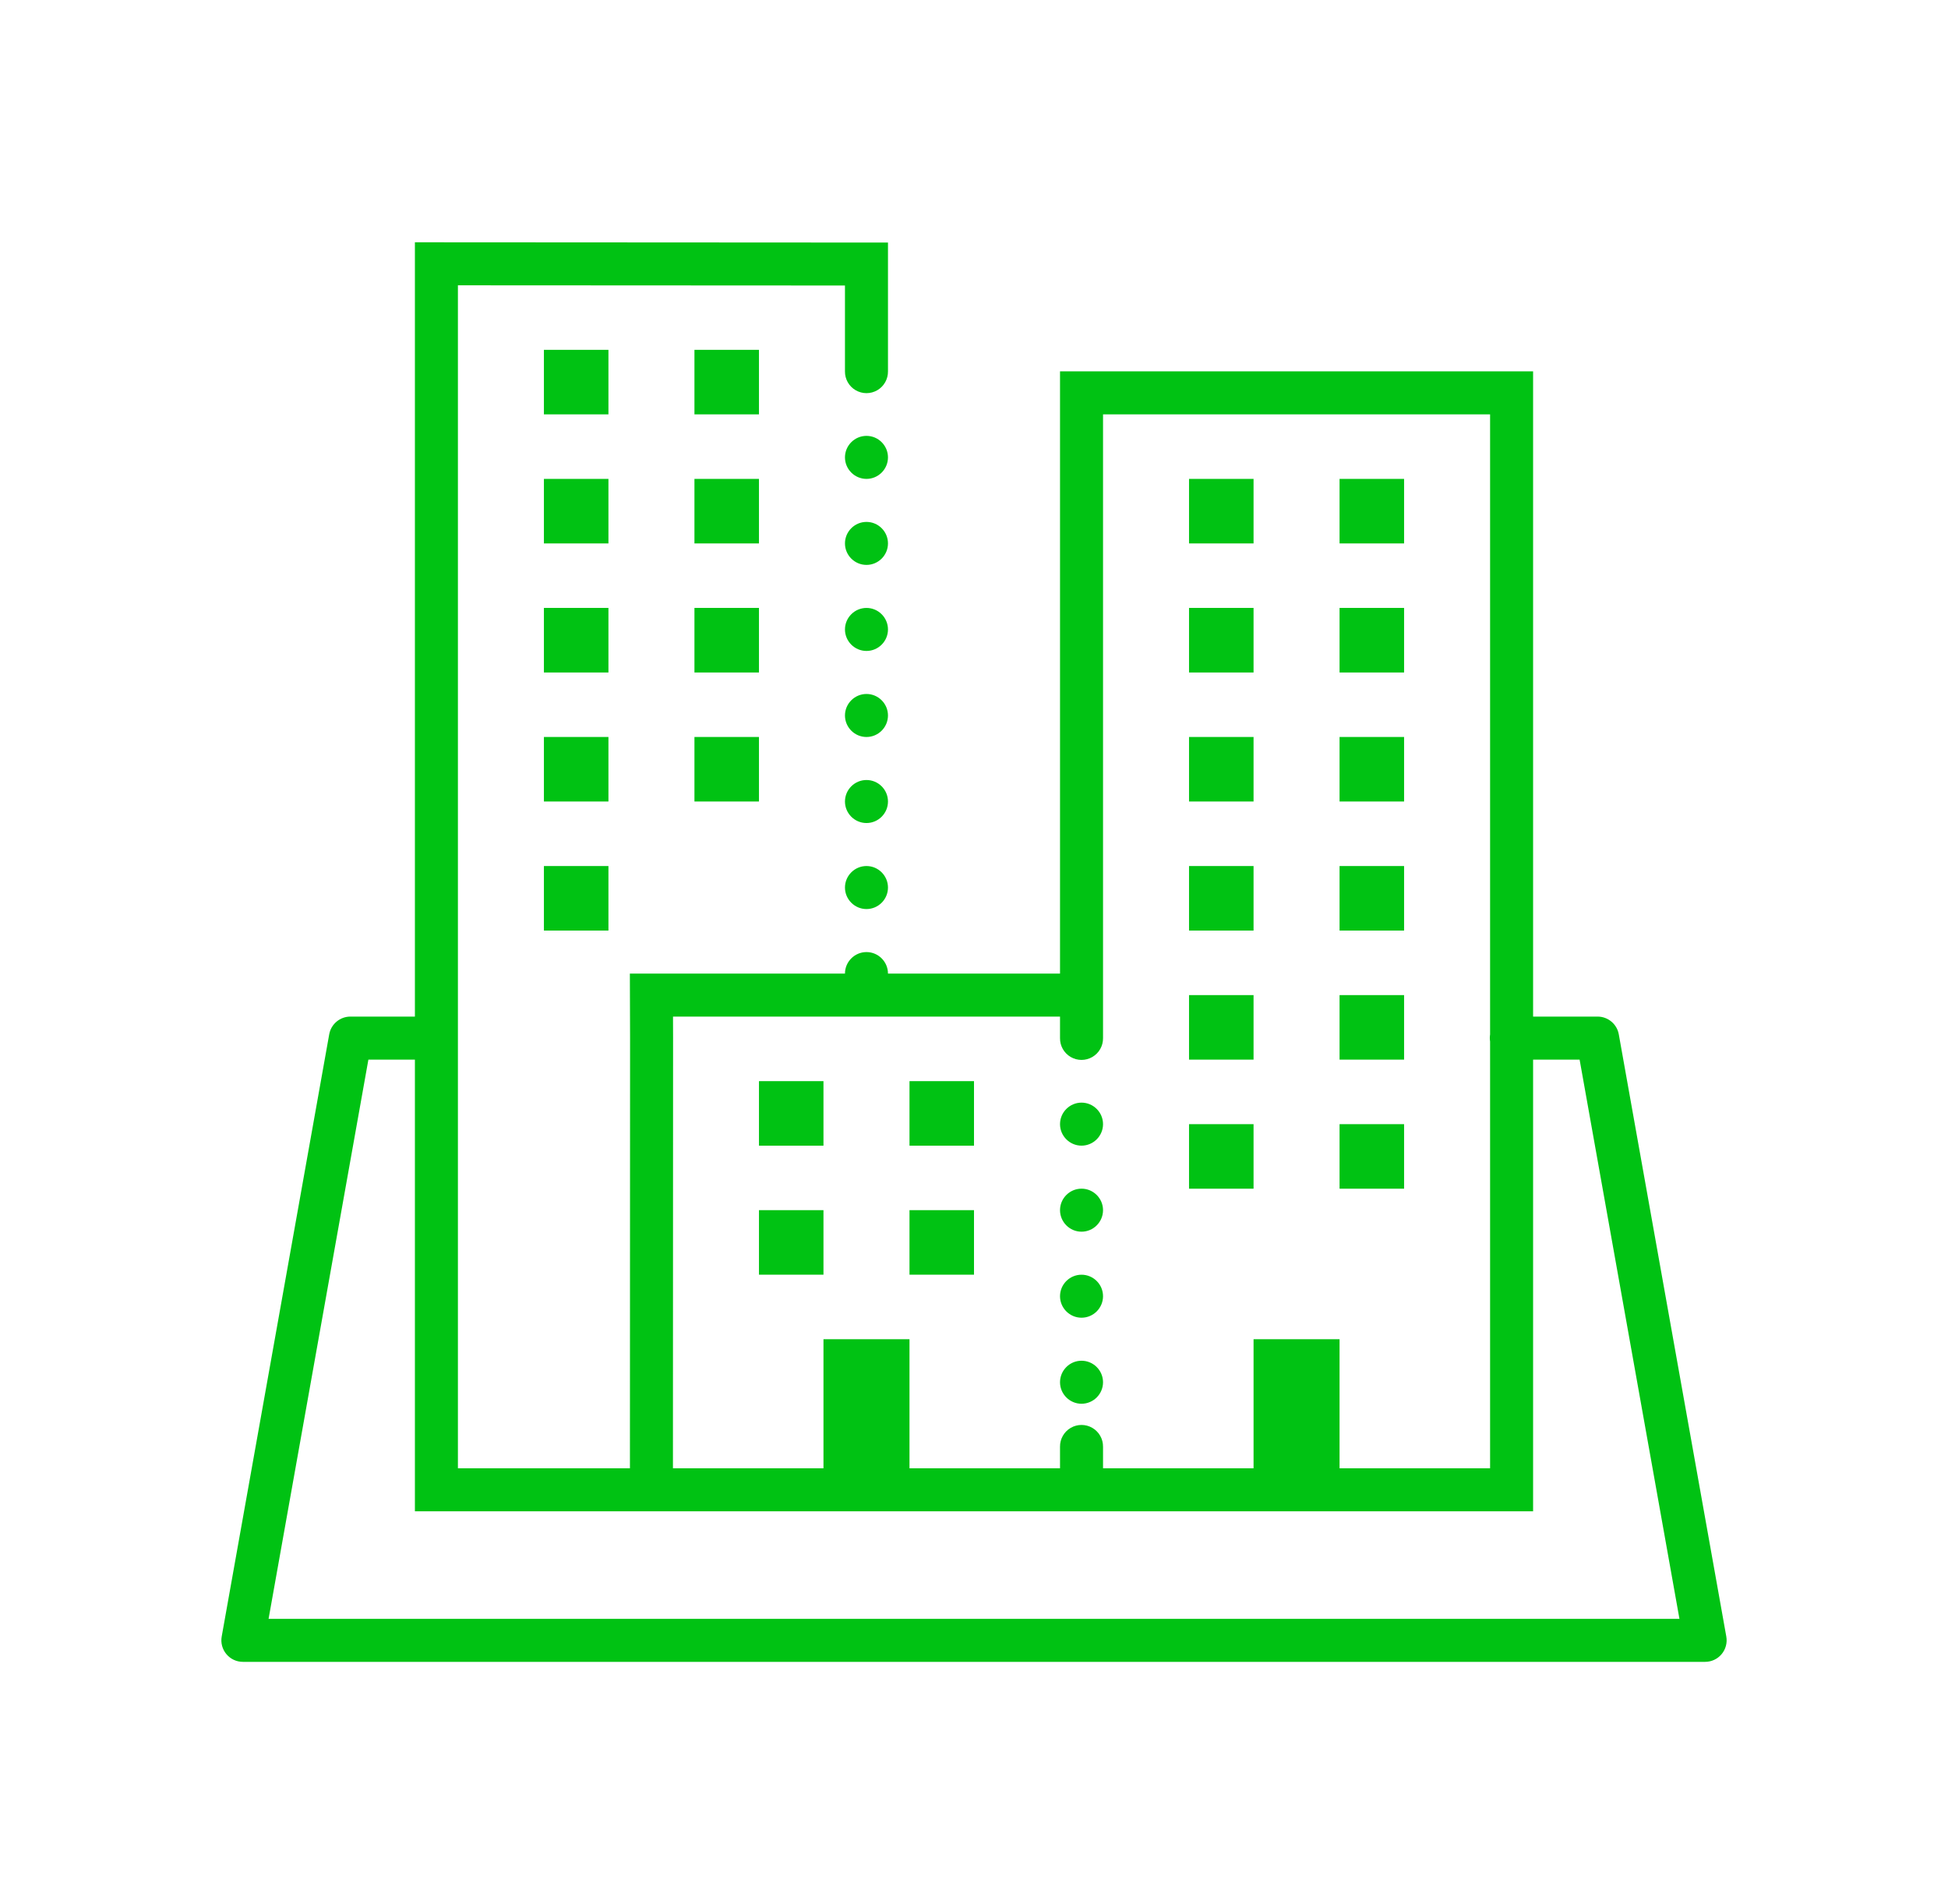 <svg width="88" height="86" viewBox="0 0 88 86" fill="none" xmlns="http://www.w3.org/2000/svg">
<g clip-path="url(#clip0_24_539)" filter="url(#filter0_d_24_539)">
<path d="M18.743 10.943V45.914H15.829C15.358 45.914 14.955 46.252 14.872 46.715C13.253 55.781 11.634 64.849 10.015 73.915C9.965 74.198 10.042 74.489 10.227 74.709C10.412 74.93 10.684 75.057 10.971 75.057H77.029C77.316 75.057 77.589 74.93 77.773 74.709C77.958 74.489 78.035 74.198 77.985 73.915C76.366 64.849 74.747 55.781 73.128 46.715C73.045 46.252 72.642 45.914 72.171 45.914H69.257V16.771H47.886V43.971H40.114C40.114 43.437 39.678 43 39.143 43C38.608 43 38.171 43.437 38.171 43.971H28.454L28.463 46.888L28.457 65.343V66.314H20.686V12.886L38.171 12.895V16.771C38.166 17.121 38.35 17.448 38.653 17.624C38.956 17.801 39.33 17.801 39.633 17.624C39.935 17.448 40.119 17.121 40.114 16.771V10.955L18.743 10.943ZM24.571 15.8V18.714H27.486V15.8H24.571ZM31.371 15.8V18.714H34.286V15.8H31.371ZM49.829 18.714H67.314V46.722C67.297 46.828 67.297 46.935 67.314 47.039V66.314H60.514V60.486H56.629V66.314H49.829V65.343C49.834 64.993 49.65 64.667 49.347 64.49C49.044 64.313 48.67 64.313 48.367 64.49C48.065 64.667 47.881 64.993 47.886 65.343V66.314H41.086V60.486H37.2V66.314H30.4V65.343L30.406 46.884L30.403 45.914H47.886V46.886C47.881 47.236 48.065 47.562 48.367 47.738C48.67 47.915 49.044 47.915 49.347 47.738C49.65 47.562 49.834 47.236 49.829 46.886V18.714ZM39.143 19.686C38.608 19.686 38.171 20.123 38.171 20.657C38.171 21.192 38.608 21.629 39.143 21.629C39.678 21.629 40.114 21.192 40.114 20.657C40.114 20.123 39.678 19.686 39.143 19.686ZM24.571 21.629V24.543H27.486V21.629H24.571ZM31.371 21.629V24.543H34.286V21.629H31.371ZM53.714 21.629V24.543H56.629V21.629H53.714ZM60.514 21.629V24.543H63.429V21.629H60.514ZM39.143 23.572C38.608 23.572 38.171 24.008 38.171 24.543C38.171 25.078 38.608 25.514 39.143 25.514C39.678 25.514 40.114 25.078 40.114 24.543C40.114 24.008 39.678 23.572 39.143 23.572ZM24.571 27.457V30.372H27.486V27.457H24.571ZM31.371 27.457V30.372H34.286V27.457H31.371ZM39.143 27.457C38.608 27.457 38.171 27.894 38.171 28.429C38.171 28.963 38.608 29.4 39.143 29.4C39.678 29.4 40.114 28.963 40.114 28.429C40.114 27.894 39.678 27.457 39.143 27.457ZM53.714 27.457V30.372H56.629V27.457H53.714ZM60.514 27.457V30.372H63.429V27.457H60.514ZM39.143 31.343C38.608 31.343 38.171 31.78 38.171 32.314C38.171 32.849 38.608 33.286 39.143 33.286C39.678 33.286 40.114 32.849 40.114 32.314C40.114 31.78 39.678 31.343 39.143 31.343ZM24.571 33.286V36.2H27.486V33.286H24.571ZM31.371 33.286V36.2H34.286V33.286H31.371ZM53.714 33.286V36.2H56.629V33.286H53.714ZM60.514 33.286V36.2H63.429V33.286H60.514ZM39.143 35.229C38.608 35.229 38.171 35.665 38.171 36.2C38.171 36.735 38.608 37.172 39.143 37.172C39.678 37.172 40.114 36.735 40.114 36.2C40.114 35.665 39.678 35.229 39.143 35.229ZM24.571 39.114V42.029H27.486V39.114H24.571ZM39.143 39.114C38.608 39.114 38.171 39.551 38.171 40.086C38.171 40.62 38.608 41.057 39.143 41.057C39.678 41.057 40.114 40.62 40.114 40.086C40.114 39.551 39.678 39.114 39.143 39.114ZM53.714 39.114V42.029H56.629V39.114H53.714ZM60.514 39.114V42.029H63.429V39.114H60.514ZM53.714 44.943V47.857H56.629V44.943H53.714ZM60.514 44.943V47.857H63.429V44.943H60.514ZM16.642 47.857H18.743V68.257H69.257V47.857H71.358C72.861 56.276 74.364 64.695 75.868 73.114H12.133C13.636 64.695 15.139 56.276 16.642 47.857ZM34.286 48.829V51.743H37.2V48.829H34.286ZM41.086 48.829V51.743H44V48.829H41.086ZM48.857 49.8C48.323 49.8 47.886 50.237 47.886 50.772C47.886 51.306 48.323 51.743 48.857 51.743C49.392 51.743 49.829 51.306 49.829 50.772C49.829 50.237 49.392 49.8 48.857 49.8ZM53.714 50.772V53.686H56.629V50.772H53.714ZM60.514 50.772V53.686H63.429V50.772H60.514ZM48.857 53.686C48.323 53.686 47.886 54.123 47.886 54.657C47.886 55.192 48.323 55.629 48.857 55.629C49.392 55.629 49.829 55.192 49.829 54.657C49.829 54.123 49.392 53.686 48.857 53.686ZM34.286 54.657V57.572H37.2V54.657H34.286ZM41.086 54.657V57.572H44V54.657H41.086ZM48.857 57.572C48.323 57.572 47.886 58.008 47.886 58.543C47.886 59.078 48.323 59.514 48.857 59.514C49.392 59.514 49.829 59.078 49.829 58.543C49.829 58.008 49.392 57.572 48.857 57.572ZM48.857 61.457C48.323 61.457 47.886 61.894 47.886 62.429C47.886 62.963 48.323 63.4 48.857 63.4C49.392 63.4 49.829 62.963 49.829 62.429C49.829 61.894 49.392 61.457 48.857 61.457Z" fill="#00C213"/>
</g>
<defs>
<filter id="filter0_d_24_539" x="0" y="-1" width="88" height="88" filterUnits="userSpaceOnUse" color-interpolation-filters="sRGB">
<feFlood flood-opacity="0" result="BackgroundImageFix"/>
<feColorMatrix in="SourceAlpha" type="matrix" values="0 0 0 0 0 0 0 0 0 0 0 0 0 0 0 0 0 0 127 0" result="hardAlpha"/>
<feOffset/>
<feGaussianBlur stdDeviation="5"/>
<feColorMatrix type="matrix" values="0 0 0 0 0 0 0 0 0 0.761 0 0 0 0 0.075 0 0 0 1 0"/>
<feBlend mode="normal" in2="BackgroundImageFix" result="effect1_dropShadow_24_539"/>
<feBlend mode="normal" in="SourceGraphic" in2="effect1_dropShadow_24_539" result="shape"/>
</filter>
<clipPath id="clip0_24_539">
<rect width="68" height="68" fill="white" transform="translate(10 9)"/>
</clipPath>
</defs>
</svg>
